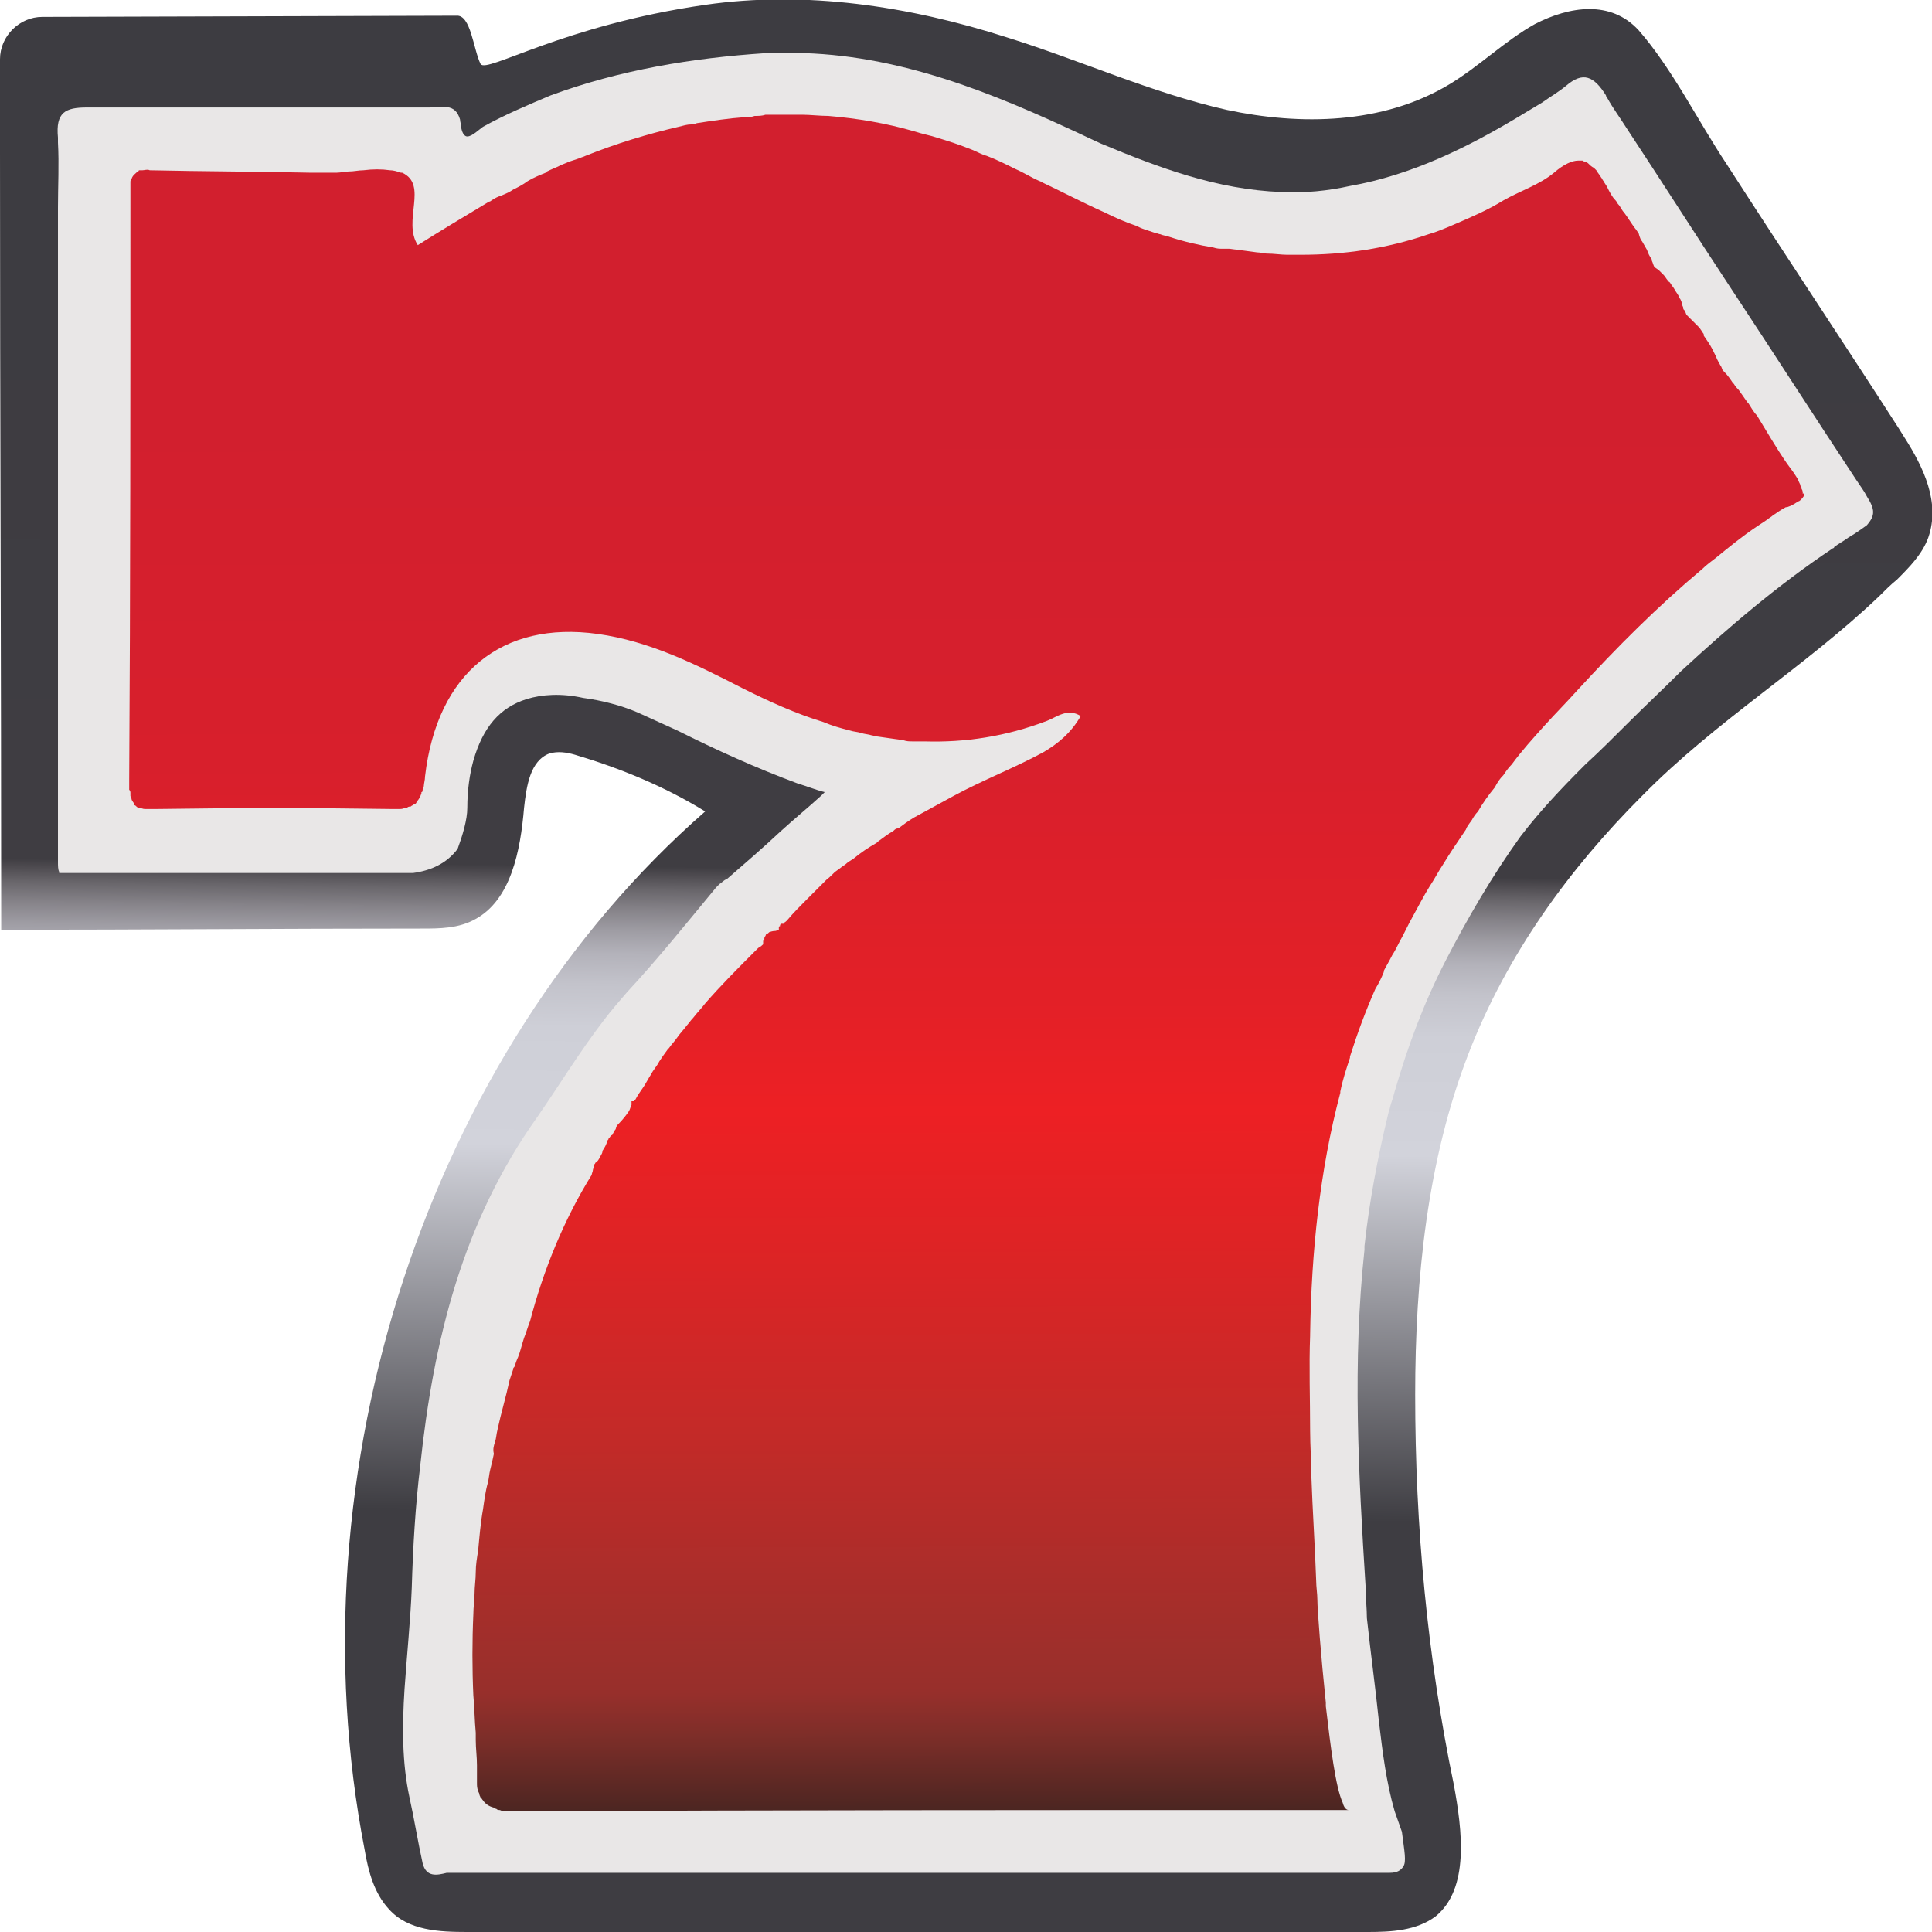 <?xml version="1.0" encoding="utf-8"?>
<!-- Generator: Adobe Illustrator 25.4.1, SVG Export Plug-In . SVG Version: 6.00 Build 0)  -->
<svg version="1.1" id="Layer_1" xmlns="http://www.w3.org/2000/svg" xmlns:xlink="http://www.w3.org/1999/xlink" x="0px" y="0px"
	 width="16px" height="16px" viewBox="0 0 16 16" style="enable-background:new 0 0 16 16;" xml:space="preserve">
<style type="text/css">
	.st0{fill:url(#SVGID_1_);}
	.st1{fill:url(#SVGID_00000181054803907269529340000004164690370679652799_);}
	.st2{fill:none;}
	.st3{fill:#E9E7E7;}
	.st4{fill:url(#SVGID_00000048465279165015610420000010775379950564458924_);}
</style>
<g>
	<linearGradient id="SVGID_1_" gradientUnits="userSpaceOnUse" x1="8.142" y1="-8.426" x2="7.783" y2="19.574">
		<stop  offset="0.12" style="stop-color:#3D3C41"/>
		<stop  offset="0.449" style="stop-color:#3F3D42"/>
		<stop  offset="0.453" style="stop-color:#4D4A4F"/>
		<stop  offset="0.461" style="stop-color:#69666B"/>
		<stop  offset="0.471" style="stop-color:#858288"/>
		<stop  offset="0.482" style="stop-color:#9E9CA3"/>
		<stop  offset="0.494" style="stop-color:#B3B2BA"/>
		<stop  offset="0.51" style="stop-color:#C3C3CB"/>
		<stop  offset="0.532" style="stop-color:#CECFD7"/>
		<stop  offset="0.593" style="stop-color:#D2D3DB"/>
		<stop  offset="0.782" style="stop-color:#3E3D42"/>
	</linearGradient>
	<path class="st0" d="M15.46,4.11c0.02,0.03,0.03,0.07,0.03,0.11c0,0.05-0.02,0.09-0.05,0.12C15.53,4.27,15.53,4.22,15.46,4.11z
		 M15.16,4.53c-0.45,0.28-0.86,0.64-1.26,1.02C14.3,5.18,14.71,4.83,15.16,4.53z M13.47,1.06c0.02,0.04,0.04,0.07,0.06,0.1
		c0.27,0.41,0.53,0.81,0.8,1.22C14.05,1.94,13.76,1.5,13.47,1.06z M12.97,0.71c0.05-0.02,0.1-0.04,0.15-0.03
		c0.07,0.01,0.14,0.06,0.2,0.13C13.31,0.81,13.3,0.8,13.3,0.79C13.19,0.63,13.11,0.58,12.97,0.71z M12.38,7.14
		c-0.38,0.55-0.66,1.2-0.84,1.89c0.11-0.38,0.24-0.73,0.42-1.08c0.18-0.35,0.39-0.71,0.62-1.03c0.16-0.21,0.34-0.4,0.52-0.58
		C12.84,6.58,12.59,6.82,12.38,7.14z M12.53,1.01c0.03-0.02,0.06-0.04,0.09-0.06c-0.46,0.28-0.93,0.51-1.44,0.6
		c0.01,0,0.02,0,0.03,0C11.68,1.47,12.12,1.26,12.53,1.01z M11.54,14.99c0.02,0.15,0.05,0.31,0.07,0.46
		c0.03-0.04,0.01-0.13-0.01-0.29C11.57,15.1,11.55,15.05,11.54,14.99z M11.32,15.5c0.08,0,0.14,0,0.18,0c-1.44,0-2.89,0-4.33,0
		H11.32z M11.21,11.25c-0.02,0.63,0.01,1.26,0.08,1.89c-0.06-0.95-0.11-1.87-0.01-2.8C11.25,10.64,11.22,10.94,11.21,11.25z
		 M9.13,1.19C9.03,1.15,8.93,1.1,8.84,1.06C8.06,0.7,7.28,0.41,6.42,0.44c0.32,0.01,0.65,0.05,0.96,0.12
		C7.97,0.7,8.55,0.97,9.13,1.19z M6.47,6.88c0.12-0.1,0.24-0.19,0.36-0.27C6.82,6.6,6.81,6.59,6.8,6.59
		C6.68,6.69,6.57,6.78,6.47,6.88z M5.61,6.06c0.32,0.16,0.65,0.31,1,0.44C6.28,6.33,5.95,6.19,5.61,6.06z M5.93,7.35
		C5.96,7.32,5.98,7.3,6.01,7.28C5.99,7.29,5.98,7.31,5.96,7.32C5.95,7.33,5.94,7.34,5.93,7.35z M3.48,12.14
		C3.72,10.8,4.24,9.52,5,8.45c-0.2,0.26-0.37,0.54-0.55,0.8C3.83,10.12,3.59,11.1,3.48,12.14z M4,1.05
		C3.97,1.07,3.91,1.13,3.87,1.13c0,0.01,0,0.02,0,0.03c0.22-0.14,0.45-0.26,0.69-0.36C4.37,0.87,4.18,0.95,4,1.05z M3.93,6.27
		C4,6.02,4.14,5.86,4.36,5.79C4.21,5.82,4.08,5.9,4,6.04C3.96,6.11,3.94,6.19,3.93,6.27z M3.55,0.88H3.5c0.11,0,0.23,0.04,0.3,0.1
		C3.76,0.85,3.65,0.88,3.55,0.88z M3.49,15.28c-0.08-0.43-0.13-0.86-0.14-1.3c-0.02,0.31-0.02,0.61,0.04,0.89
		c0.04,0.18,0.07,0.37,0.11,0.55c0.03,0.12,0.12,0.1,0.2,0.08c-0.05,0-0.1-0.02-0.14-0.05C3.52,15.41,3.5,15.34,3.49,15.28z
		 M0.5,7.21L0.5,7.21c0.34,0,0.67,0,1.01,0C1.18,7.21,0.84,7.21,0.5,7.21C0.5,7.2,0.5,7.21,0.5,7.21z M0.57,0.92
		c0.05-0.04,0.12-0.04,0.18-0.04h0.49c-0.17,0-0.34,0-0.51,0c-0.18,0-0.26,0.04-0.24,0.25c0,0.01,0,0.02,0,0.04
		C0.5,1.07,0.5,0.98,0.57,0.92z M0.49,7.07c0,0.01,0,0.03,0,0.04c0-1.27,0-2.53,0-3.8C0.49,4.57,0.49,5.82,0.49,7.07z"/>
	
		<linearGradient id="SVGID_00000176032397951919720610000008052767962932598678_" gradientUnits="userSpaceOnUse" x1="8.03" y1="7.722168e-03" x2="7.824" y2="16.051">
		<stop  offset="0.12" style="stop-color:#3D3C41"/>
		<stop  offset="0.449" style="stop-color:#3F3D42"/>
		<stop  offset="0.453" style="stop-color:#4D4A4F"/>
		<stop  offset="0.461" style="stop-color:#69666B"/>
		<stop  offset="0.471" style="stop-color:#858288"/>
		<stop  offset="0.482" style="stop-color:#9E9CA3"/>
		<stop  offset="0.494" style="stop-color:#B3B2BA"/>
		<stop  offset="0.51" style="stop-color:#C3C3CB"/>
		<stop  offset="0.532" style="stop-color:#CECFD7"/>
		<stop  offset="0.593" style="stop-color:#D2D3DB"/>
		<stop  offset="0.782" style="stop-color:#3E3D42"/>
	</linearGradient>
	<path style="fill:url(#SVGID_00000176032397951919720610000008052767962932598678_);" d="M15.77,3.62
		c-0.02-0.03-0.03-0.05-0.05-0.08c-0.47-0.73-0.95-1.45-1.42-2.18c-0.24-0.36-0.45-0.79-0.73-1.11C13.34,0,13,0.05,12.71,0.2
		C12.46,0.34,12.25,0.55,12,0.7c-0.55,0.33-1.23,0.34-1.84,0.21C9.54,0.77,8.95,0.5,8.34,0.31c-0.81-0.26-1.67-0.39-2.5-0.27
		C4.66,0.21,4.03,0.61,3.98,0.53c-0.06-0.12-0.08-0.41-0.2-0.4L0.35,0.14C0.16,0.14,0,0.3,0,0.49v0.77c0,2.15,0.01,4.3,0.01,6.44
		c1.16,0,2.32-0.01,3.48-0.01c0.15,0,0.31,0,0.45-0.08c0.29-0.16,0.37-0.56,0.4-0.92c0.02-0.18,0.05-0.39,0.21-0.45
		c0.07-0.02,0.14-0.01,0.21,0.01C5.13,6.36,5.5,6.51,5.84,6.72c-2.29,2-3.43,5.46-2.82,8.6c0.03,0.18,0.08,0.36,0.2,0.49
		C3.38,15.99,3.64,16,3.87,16c2.49,0,4.97,0,7.46,0c0.19,0,0.4-0.01,0.56-0.13c0.28-0.23,0.22-0.71,0.15-1.09
		c-0.22-1.06-0.32-2.14-0.32-3.23c0-0.96,0.1-1.94,0.44-2.82c0.32-0.83,0.84-1.54,1.44-2.14c0.61-0.62,1.34-1.06,1.96-1.65
		c0.05-0.05,0.1-0.1,0.15-0.14c0.1-0.1,0.21-0.21,0.26-0.35C16.07,4.16,15.93,3.87,15.77,3.62z"/>
	<path class="st2" d="M14.94,4.09c0,0.01,0,0.02-0.01,0.03c0,0,0,0,0,0h0c0,0.01-0.01,0.01-0.01,0.01c0,0.01-0.01,0.01-0.02,0.02
		c-0.01,0-0.01,0.01-0.02,0.01c-0.03,0.02-0.05,0.03-0.08,0.04c0,0,0,0-0.01,0c-0.04,0.02-0.08,0.05-0.11,0.07
		c-0.01,0.01-0.03,0.02-0.04,0.03c-0.03,0.02-0.06,0.04-0.09,0.06c-0.12,0.08-0.23,0.17-0.34,0.26c-0.04,0.03-0.08,0.06-0.11,0.09
		c-0.37,0.31-0.71,0.65-1.04,1.01c0,0,0,0,0,0c-0.09,0.1-0.18,0.19-0.27,0.29l0,0c-0.09,0.1-0.19,0.21-0.27,0.32c0,0,0,0,0,0h0
		c-0.03,0.03-0.05,0.06-0.07,0.09c-0.03,0.03-0.05,0.06-0.07,0.1c-0.05,0.06-0.1,0.13-0.14,0.2c-0.02,0.02-0.04,0.05-0.05,0.07
		c-0.02,0.03-0.04,0.05-0.05,0.08c-0.06,0.09-0.13,0.19-0.19,0.29c-0.04,0.06-0.07,0.12-0.11,0.18c-0.05,0.08-0.09,0.16-0.14,0.25
		c-0.04,0.07-0.07,0.14-0.11,0.21c-0.02,0.04-0.04,0.08-0.06,0.11C11.5,7.97,11.48,8,11.46,8.04c0,0,0,0.01,0,0.01
		c-0.02,0.05-0.04,0.09-0.07,0.14c-0.03,0.06-0.06,0.11-0.09,0.17l0,0c0.01,0.06-0.01,0.1-0.06,0.13c0.01,0.01,0,0.02-0.01,0.03
		c-0.01,0.04-0.02,0.08-0.03,0.12c-0.01,0.04-0.02,0.08-0.03,0.12c0,0,0,0.01,0,0.01c-0.01,0.02-0.01,0.05-0.02,0.07
		c-0.01,0.05-0.03,0.1-0.04,0.15c0,0.02-0.01,0.03-0.02,0.05c0,0,0,0.01,0,0.01c-0.02,0.08-0.05,0.16-0.07,0.25
		C11.01,9.32,11,9.35,11,9.37c-0.01,0.03-0.02,0.06-0.02,0.09c0,0.02-0.01,0.04-0.01,0.06c-0.01,0.03-0.01,0.06-0.02,0.09
		c0,0,0,0.01,0,0.01c0,0.02-0.01,0.05-0.01,0.07c0,0.03-0.01,0.05-0.01,0.08c-0.01,0.06-0.01,0.11-0.02,0.17
		c-0.01,0.05-0.01,0.1-0.01,0.15c-0.01,0.05-0.01,0.11-0.01,0.16c0,0.02,0,0.04,0,0.07c0,0.01,0,0.02,0,0.03c0,0.01,0,0.02,0,0.03
		c0,0.04,0,0.08-0.01,0.12c0,0.04,0,0.09-0.01,0.13c0,0.04,0,0.08,0,0.11c0,0.05,0,0.11,0,0.16c0,0.05,0,0.1,0,0.15v0.01
		c0,0.04,0,0.09,0,0.13v0.05c0,0.03,0,0.07,0,0.1c0,0.07,0,0.14,0,0.2c0,0.05,0,0.1,0,0.14c0,0.04,0,0.09,0,0.14
		c0,0.07,0,0.14,0.01,0.21c0,0.03,0,0.06,0,0.1c0,0.01,0,0.02,0,0.03v0c0,0.02,0,0.03,0,0.04v0c0,0,0,0,0,0.01v0c0,0,0,0.01,0,0.01
		c0,0.01,0,0.02-0.01,0.04c0,0.01,0,0.02-0.01,0.03c0,0.01,0,0.02-0.01,0.03c-0.01,0.03-0.01,0.05-0.02,0.08
		c0.03,0.23,0.06,0.45,0.09,0.68c0,0,0,0,0,0c0,0.01,0,0.02,0,0.03v0c0.01,0.07,0.02,0.14,0.03,0.21c0.01,0.07,0.01,0.13,0.02,0.2
		c0,0.04,0.01,0.09,0.01,0.13c0,0.04,0.01,0.08,0.01,0.12c0,0.03,0,0.06,0,0.08c0,0.01,0,0.03,0,0.04c0,0,0,0,0,0v0c0,0,0,0,0,0
		c0,0,0,0,0,0c0,0.05,0,0.11,0,0.16c0,0.01,0,0.02,0,0.03v0.02c0,0,0,0,0,0.01v0c0,0.01,0.01,0.01,0.01,0.02
		c0.01,0.02,0.01,0.03,0.02,0.05v0c0,0,0,0,0,0c0,0.01,0.01,0.02,0.01,0.03c0.01,0.02,0.01,0.03,0.02,0.05
		c0.01,0.02,0.01,0.04,0.02,0.06c0.01,0.03,0.01,0.06,0.02,0.1c0.03,0.18,0.05,0.36,0.1,0.55h-0.53c-2.1,0-4.21,0-6.31,0.01
		c-0.03,0-0.06,0-0.09,0c0,0,0,0,0,0c-0.02,0-0.03,0-0.05,0c-0.02,0-0.03,0-0.05-0.01c-0.01,0-0.02,0-0.03-0.01
		c-0.01,0-0.02-0.01-0.02-0.01C4.05,14.96,4.02,14.94,4,14.91c-0.01-0.01-0.01-0.02-0.02-0.02c0-0.01-0.01-0.02-0.01-0.03
		c0-0.01-0.01-0.02-0.01-0.03c-0.01-0.02-0.01-0.04-0.01-0.07c0-0.02,0-0.03,0-0.05c0-0.02,0-0.04,0-0.07c0,0,0-0.01,0-0.01v-0.01
		c0-0.07-0.01-0.14-0.01-0.21c0,0,0-0.01,0-0.01c0-0.02,0-0.03,0-0.05c-0.01-0.1-0.01-0.21-0.02-0.31c-0.01-0.22-0.01-0.45,0-0.67
		c0,0,0,0,0,0c0-0.06,0.01-0.12,0.01-0.17c0-0.06,0.01-0.12,0.01-0.18c0-0.06,0.01-0.12,0.02-0.18C3.97,12.73,3.98,12.61,4,12.5
		c0.01-0.07,0.02-0.15,0.04-0.22c0.01-0.04,0.01-0.07,0.02-0.11c0.01-0.04,0.02-0.08,0.03-0.13C4.08,12,4.09,11.97,4.1,11.94
		c0.01-0.03,0.01-0.06,0.02-0.1c0,0,0,0,0,0c0.03-0.14,0.07-0.27,0.1-0.41c0.01-0.03,0.02-0.06,0.03-0.09c0-0.01,0-0.01,0.01-0.02
		c0.01-0.03,0.02-0.06,0.03-0.08c0.02-0.05,0.03-0.1,0.05-0.16c0.02-0.05,0.03-0.09,0.05-0.14C4.5,10.52,4.67,10.1,4.9,9.73l0,0
		c0-0.01,0.01-0.02,0.01-0.04c0-0.01,0-0.01,0.01-0.02c0-0.01,0-0.01,0.01-0.02c0-0.01,0.01-0.01,0.01-0.02
		C4.95,9.62,4.96,9.6,4.97,9.58c0.01-0.02,0.02-0.03,0.02-0.05C5.01,9.5,5.02,9.48,5.03,9.45c0-0.01,0.01-0.01,0.01-0.02
		c0,0,0-0.01,0.01-0.01c0,0,0.01-0.01,0.01-0.01c0,0,0-0.01,0.01-0.01C5.08,9.38,5.09,9.36,5.1,9.35c0,0,0,0,0-0.01
		c0-0.01,0.01-0.01,0.01-0.02c0,0,0,0,0,0c0,0,0.01-0.01,0.01-0.01C5.16,9.27,5.19,9.23,5.21,9.2c0.01-0.02,0.01-0.03,0.02-0.05l0,0
		c0,0,0-0.01,0-0.01l0-0.02l0.02,0h0c0,0,0-0.01,0.01-0.01C5.28,9.07,5.31,9.03,5.33,9c0.02-0.03,0.04-0.07,0.06-0.1
		c0.02-0.04,0.05-0.07,0.07-0.11c0.02-0.03,0.04-0.06,0.07-0.1c0,0,0.01-0.01,0.01-0.01c0.02-0.03,0.05-0.06,0.07-0.09
		c0.02-0.03,0.05-0.06,0.08-0.1C5.7,8.48,5.72,8.45,5.74,8.43c0.03-0.04,0.07-0.08,0.1-0.12c0.13-0.15,0.27-0.29,0.41-0.43
		c0.01-0.01,0.02-0.02,0.03-0.03c0,0,0,0,0,0C6.3,7.84,6.31,7.83,6.32,7.82l0-0.02l0-0.01l0,0l0.01,0c0-0.01,0-0.01,0-0.02
		c0-0.01,0.01-0.02,0.01-0.02c0-0.01,0.01-0.02,0.02-0.02c0,0,0.01-0.01,0.01-0.01C6.4,7.71,6.41,7.71,6.42,7.71c0,0,0,0,0,0
		c0.01,0,0.02-0.01,0.03-0.01c0-0.01,0-0.01,0-0.02l0,0c0,0,0,0,0,0c0,0,0-0.01,0.01-0.01l0,0c0,0,0,0,0-0.01
		c0,0,0.01-0.01,0.01-0.01c0,0,0.01,0,0.01,0c0,0,0.01,0,0.01,0v0c0-0.01,0.01-0.01,0.02-0.02c0,0,0,0,0.01-0.01
		c0.05-0.06,0.11-0.12,0.17-0.18c0.03-0.03,0.06-0.06,0.09-0.09C6.8,7.33,6.82,7.31,6.85,7.28c0,0,0,0,0,0
		c0.03-0.02,0.05-0.05,0.08-0.07C6.96,7.19,6.98,7.17,7,7.16c0.02-0.02,0.04-0.03,0.07-0.05c0.06-0.05,0.12-0.09,0.19-0.13l0,0
		c0,0,0.01-0.01,0.01-0.01C7.31,6.94,7.35,6.91,7.4,6.88c0.01-0.01,0.02-0.02,0.04-0.02C7.48,6.83,7.52,6.8,7.57,6.77
		C7.68,6.71,7.79,6.65,7.9,6.59c0.24-0.13,0.5-0.23,0.74-0.36c0.12-0.07,0.23-0.16,0.31-0.3c-0.11-0.07-0.2,0.01-0.28,0.04
		C8.33,6.1,7.99,6.15,7.66,6.14c-0.02,0-0.05,0-0.07,0c-0.01,0-0.02,0-0.03,0c-0.03,0-0.05,0-0.08-0.01
		C7.41,6.12,7.34,6.11,7.27,6.1c-0.02,0-0.04-0.01-0.05-0.01C7.19,6.08,7.16,6.08,7.13,6.07C7.1,6.06,7.07,6.06,7.04,6.05
		c0,0,0,0,0,0C6.96,6.03,6.89,6.01,6.82,5.98C6.59,5.91,6.37,5.81,6.15,5.7c-0.39-0.2-0.77-0.39-1.2-0.45
		C4.16,5.14,3.62,5.57,3.52,6.43c0,0.03-0.01,0.06-0.01,0.08c0,0.01-0.01,0.02-0.01,0.03c0,0.01,0,0.02-0.01,0.02c0,0,0,0,0,0.01
		c0,0,0,0,0,0c0,0,0,0,0,0C3.48,6.6,3.47,6.62,3.45,6.64C3.45,6.65,3.44,6.66,3.43,6.66C3.42,6.67,3.41,6.67,3.4,6.68
		c0,0,0,0-0.01,0c0,0-0.01,0-0.02,0.01c0,0-0.01,0-0.01,0c0,0-0.01,0-0.01,0C3.34,6.7,3.32,6.7,3.3,6.7c-0.01,0-0.02,0-0.04,0H3.25
		c-0.65-0.01-1.31-0.01-1.96,0c-0.03,0-0.05,0-0.07,0c-0.01,0-0.01,0-0.02,0c-0.02,0-0.03-0.01-0.05-0.01c0,0,0,0,0,0
		c-0.01,0-0.02-0.01-0.03-0.02c-0.01,0-0.01-0.01-0.01-0.01C1.11,6.65,1.1,6.64,1.1,6.64c0-0.01-0.01-0.01-0.01-0.02
		c0-0.01-0.01-0.02-0.01-0.03c0,0,0-0.01,0-0.01c0,0,0-0.01,0-0.01c0-0.01,0-0.02-0.01-0.03c0-0.01,0-0.02,0-0.03
		c0-0.02,0-0.03,0-0.05c0.01-1.6,0.01-3.2,0.01-4.8c0-0.03,0-0.05,0-0.08c0-0.01,0-0.02,0-0.03c0-0.01,0-0.02,0-0.03c0,0,0,0,0-0.01
		c0-0.01,0-0.02,0.01-0.03c0,0,0,0,0,0C1.1,1.45,1.12,1.44,1.14,1.42c0,0,0,0,0,0c0,0,0.01,0,0.01-0.01c0,0,0,0,0.01,0
		c0.01,0,0.01,0,0.02,0c0.02,0,0.04-0.01,0.06,0c0.44,0.01,0.88,0.01,1.32,0.02h0c0.06,0,0.12,0,0.18,0c0.02,0,0.03,0,0.05,0
		c0.03,0,0.07-0.01,0.1-0.01c0.04,0,0.08-0.01,0.12-0.01c0.08-0.01,0.15-0.01,0.22,0c0.03,0,0.06,0.01,0.09,0.02c0,0,0.01,0,0.01,0
		c0.22,0.1,0,0.4,0.13,0.6c0.19-0.12,0.39-0.24,0.59-0.36c0.01,0,0.02-0.01,0.02-0.01h0c0.03-0.02,0.05-0.03,0.08-0.04
		C4.2,1.6,4.22,1.59,4.25,1.57C4.29,1.55,4.33,1.53,4.37,1.5c0.05-0.03,0.1-0.05,0.15-0.07c0,0,0.01,0,0.01-0.01
		c0.04-0.02,0.07-0.03,0.11-0.05c0.02-0.01,0.05-0.02,0.07-0.03C4.74,1.33,4.77,1.32,4.8,1.31C4.82,1.3,4.83,1.3,4.85,1.29
		c0.25-0.1,0.51-0.18,0.77-0.24c0.04-0.01,0.07-0.02,0.11-0.02c0.01,0,0.02,0,0.04-0.01C5.9,1,6.03,0.98,6.17,0.97
		c0.03,0,0.05,0,0.08-0.01c0.03,0,0.06,0,0.09-0.01c0.02,0,0.04,0,0.06,0c0.04,0,0.08,0,0.12,0s0.08,0,0.12,0
		c0.07,0,0.15,0.01,0.22,0.01c0.24,0.02,0.48,0.06,0.72,0.13c0.06,0.02,0.12,0.03,0.18,0.05c0,0,0,0,0,0
		c0.1,0.03,0.19,0.06,0.29,0.1C8.1,1.26,8.13,1.28,8.17,1.29C8.25,1.32,8.33,1.36,8.41,1.4c0.07,0.03,0.13,0.07,0.2,0.1
		c0.01,0,0.01,0.01,0.02,0.01C8.8,1.59,8.97,1.68,9.15,1.76C9.23,1.8,9.32,1.84,9.41,1.87c0.02,0.01,0.04,0.02,0.07,0.03
		c0.03,0.01,0.06,0.02,0.09,0.03C9.58,1.93,9.6,1.94,9.61,1.94c0.02,0.01,0.04,0.01,0.07,0.02C9.8,2,9.93,2.03,10.05,2.05
		c0.03,0.01,0.05,0.01,0.08,0.01c0.01,0,0.02,0,0.02,0c0,0,0.01,0,0.02,0c0,0,0,0,0.01,0c0.08,0.01,0.16,0.02,0.23,0.03
		c0.03,0,0.05,0.01,0.08,0.01c0.06,0,0.12,0.01,0.17,0.01c0.04,0,0.07,0,0.11,0c0.36,0,0.71-0.05,1.06-0.17
		c0.07-0.02,0.14-0.05,0.21-0.08c0.14-0.06,0.28-0.12,0.41-0.2c0.14-0.08,0.3-0.13,0.42-0.23c0.08-0.07,0.15-0.1,0.2-0.1h0
		c0.01,0,0.02,0,0.03,0c0.01,0,0.01,0,0.02,0.01c0.02,0,0.03,0.01,0.04,0.02v0c0,0,0,0,0,0c0.01,0.01,0.02,0.02,0.04,0.03
		c0.01,0.01,0.01,0.01,0.02,0.02c0.01,0.02,0.03,0.04,0.04,0.06c0.01,0.01,0.01,0.02,0.02,0.03c0.01,0.02,0.02,0.03,0.03,0.05
		c0.02,0.04,0.04,0.08,0.07,0.11c0.01,0.01,0.01,0.02,0.02,0.03c0.02,0.02,0.03,0.05,0.05,0.07c0.03,0.04,0.06,0.09,0.09,0.13
		c0.01,0.01,0.02,0.03,0.03,0.04C13.58,1.97,13.59,1.99,13.6,2c0.01,0.02,0.03,0.05,0.04,0.07c0.01,0.03,0.02,0.05,0.04,0.08
		c0,0,0,0,0,0.01c0.01,0.02,0.01,0.03,0.02,0.05c0.01,0.01,0.03,0.02,0.04,0.03c0,0,0,0,0,0v0c0,0,0,0,0,0c0,0,0,0,0,0
		c0.01,0.01,0.03,0.03,0.04,0.04c0.01,0.01,0.02,0.03,0.03,0.04c0,0.01,0.01,0.01,0.02,0.02c0.01,0.02,0.03,0.04,0.04,0.06
		c0.01,0.02,0.03,0.04,0.04,0.07c0.01,0.01,0.01,0.02,0.02,0.04c0,0,0,0.01,0,0.01c0,0.01,0.01,0.02,0.01,0.03
		c0,0.01,0,0.01,0.01,0.02c0.01,0.01,0.01,0.03,0.02,0.04l0,0c0.01,0.01,0.02,0.02,0.03,0.03c0.01,0.01,0.01,0.01,0.02,0.02
		c0.01,0.01,0.01,0.01,0.02,0.02c0.01,0.01,0.02,0.02,0.03,0.03c0.01,0.01,0.02,0.03,0.03,0.04c0,0.01,0.01,0.01,0.01,0.02
		c0,0,0,0,0,0.01c0.02,0.03,0.05,0.07,0.07,0.11c0.01,0.02,0.02,0.04,0.03,0.06c0.01,0.03,0.03,0.06,0.04,0.08c0,0,0,0,0,0
		c0,0,0,0,0,0c0.01,0.01,0.01,0.03,0.02,0.04l0,0c0,0,0.01,0.01,0.01,0.01c0,0,0,0,0,0c0.03,0.03,0.05,0.06,0.07,0.09
		c0,0,0.01,0.01,0.01,0.01c0.01,0.02,0.03,0.04,0.04,0.05c0.02,0.03,0.05,0.07,0.07,0.1c0,0,0.01,0.01,0.01,0.01
		c0.02,0.03,0.04,0.07,0.07,0.1c0.08,0.13,0.16,0.27,0.25,0.4c0.03,0.04,0.06,0.08,0.09,0.13C14.9,4,14.91,4.01,14.91,4.02
		c0,0.01,0.01,0.01,0.01,0.02c0,0,0,0,0,0.01c0.01,0.01,0.01,0.03,0.01,0.04l0,0C14.94,4.08,14.94,4.09,14.94,4.09z"/>
	<path class="st3" d="M15.46,4.11c-0.02-0.04-0.05-0.08-0.09-0.14c-0.35-0.53-0.69-1.06-1.04-1.59c-0.29-0.44-0.57-0.88-0.86-1.32
		c0,0,0,0,0,0c-0.05-0.08-0.11-0.16-0.16-0.25C13.31,0.81,13.3,0.8,13.3,0.79c-0.1-0.16-0.19-0.2-0.33-0.08
		c-0.06,0.05-0.13,0.09-0.2,0.14c-0.05,0.03-0.1,0.06-0.15,0.09c0,0,0,0,0,0c-0.46,0.28-0.93,0.51-1.44,0.6
		C11,1.58,10.81,1.6,10.61,1.59c-0.53-0.02-1.01-0.2-1.49-0.4C9.03,1.15,8.93,1.1,8.84,1.06C8.06,0.7,7.28,0.41,6.42,0.44
		c-0.03,0-0.05,0-0.08,0C5.73,0.48,5.13,0.58,4.56,0.79c0,0,0,0,0,0C4.37,0.87,4.18,0.95,4,1.05C3.97,1.07,3.91,1.13,3.87,1.13
		c-0.02,0-0.04-0.02-0.05-0.07c0-0.03-0.01-0.05-0.01-0.07c-0.04-0.14-0.15-0.1-0.25-0.1H3.5c-0.21,0-0.42,0-0.63,0
		c-0.54,0-1.09,0-1.64,0c-0.17,0-0.34,0-0.51,0c-0.18,0-0.26,0.04-0.24,0.25c0,0.01,0,0.02,0,0.04c0.01,0.18,0,0.36,0,0.54
		c0,0.02,0,0.05,0,0.07c0,0.52,0,1.03,0,1.55c0,1.25,0,2.5,0,3.76c0,0.01,0,0.03,0,0.04c0,0.03,0,0.06,0.01,0.08c0,0,0,0,0,0.01l0,0
		c0.34,0,0.67,0,1.01,0c0.64,0,1.28,0,1.92,0c0.15-0.02,0.28-0.08,0.37-0.2c0.04-0.11,0.08-0.24,0.08-0.34
		c0-0.15,0.02-0.28,0.05-0.39c0,0,0,0,0,0C4,6.02,4.14,5.86,4.36,5.79c0.13-0.04,0.29-0.05,0.47-0.01C4.98,5.8,5.14,5.84,5.28,5.9
		c0.11,0.05,0.22,0.1,0.33,0.15c0.32,0.16,0.65,0.31,1,0.44c0.07,0.02,0.14,0.05,0.22,0.07C6.82,6.57,6.81,6.58,6.8,6.59
		c-0.11,0.1-0.22,0.19-0.33,0.29c-0.15,0.14-0.3,0.27-0.45,0.4C5.99,7.29,5.98,7.31,5.96,7.32C5.95,7.33,5.94,7.34,5.93,7.35
		C5.69,7.64,5.45,7.94,5.19,8.22C5.13,8.29,5.06,8.37,5,8.45c-0.2,0.26-0.37,0.54-0.55,0.8c-0.62,0.87-0.86,1.85-0.97,2.89
		c-0.04,0.33-0.06,0.67-0.07,1.01c-0.01,0.26-0.04,0.55-0.06,0.84c-0.02,0.31-0.02,0.61,0.04,0.89c0.04,0.18,0.07,0.37,0.11,0.55
		c0.03,0.12,0.12,0.1,0.2,0.08c0.02,0,0.03,0,0.05,0c0.99,0,1.97,0,2.96,0h4.62c0.08,0,0.14,0,0.18,0c0.06,0,0.09-0.02,0.11-0.05
		c0.03-0.04,0.01-0.13-0.01-0.29c-0.02-0.06-0.04-0.11-0.06-0.17c-0.07-0.24-0.1-0.49-0.13-0.74c-0.03-0.29-0.07-0.58-0.1-0.86
		c0-0.08-0.01-0.16-0.01-0.24v-0.01c-0.06-0.95-0.11-1.87-0.01-2.8c0-0.01,0-0.02,0-0.03c0.04-0.37,0.11-0.74,0.2-1.11
		c0.01-0.02,0.01-0.04,0.02-0.07c0.01-0.03,0.02-0.06,0.03-0.1c0.11-0.38,0.24-0.73,0.42-1.08c0.18-0.35,0.39-0.71,0.62-1.03
		c0.16-0.21,0.34-0.4,0.52-0.58c0.01-0.01,0.01-0.01,0.02-0.02c0.12-0.11,0.23-0.22,0.35-0.34c0.14-0.14,0.29-0.28,0.43-0.42
		c0,0,0,0,0.01-0.01c0.4-0.37,0.81-0.72,1.26-1.02c0,0,0.01,0,0.01-0.01c0.04-0.03,0.08-0.05,0.12-0.08
		c0.07-0.04,0.12-0.08,0.15-0.1c0,0,0,0,0,0C15.53,4.27,15.53,4.22,15.46,4.11z"/>
	
		<linearGradient id="SVGID_00000024001247728496259920000009357861639972137648_" gradientUnits="userSpaceOnUse" x1="8.082" y1="29.485" x2="7.967" y2="-4.317">
		<stop  offset="0.404" style="stop-color:#000000"/>
		<stop  offset="0.428" style="stop-color:#492521"/>
		<stop  offset="0.448" style="stop-color:#7F2E29"/>
		<stop  offset="0.458" style="stop-color:#972F2B"/>
		<stop  offset="0.465" style="stop-color:#9C2F2B"/>
		<stop  offset="0.522" style="stop-color:#C42A28"/>
		<stop  offset="0.569" style="stop-color:#DF2325"/>
		<stop  offset="0.6" style="stop-color:#ED2024"/>
		<stop  offset="0.627" style="stop-color:#E32027"/>
		<stop  offset="0.686" style="stop-color:#D81F2C"/>
		<stop  offset="0.769" style="stop-color:#D21F2E"/>
		<stop  offset="1" style="stop-color:#D1202F"/>
	</linearGradient>
	<path style="fill:url(#SVGID_00000024001247728496259920000009357861639972137648_);" d="M14.94,4.09c0,0.01,0,0.02-0.01,0.03
		c0,0,0,0,0,0h0c0,0.01-0.01,0.01-0.01,0.01c0,0.01-0.01,0.01-0.02,0.02c-0.01,0-0.01,0.01-0.02,0.01
		c-0.03,0.02-0.05,0.03-0.08,0.04c0,0,0,0-0.01,0c-0.04,0.02-0.08,0.05-0.11,0.07c-0.01,0.01-0.03,0.02-0.04,0.03
		c-0.03,0.02-0.06,0.04-0.09,0.06c-0.12,0.08-0.23,0.17-0.34,0.26c-0.04,0.03-0.08,0.06-0.11,0.09c-0.37,0.31-0.71,0.65-1.04,1.01
		c0,0,0,0,0,0c-0.09,0.1-0.18,0.19-0.27,0.29l0,0c-0.09,0.1-0.19,0.21-0.27,0.32c0,0,0,0,0,0h0c-0.03,0.03-0.05,0.06-0.07,0.09
		c-0.03,0.03-0.05,0.06-0.07,0.1c-0.05,0.06-0.1,0.13-0.14,0.2c-0.02,0.02-0.04,0.05-0.05,0.07c-0.02,0.03-0.04,0.05-0.05,0.08
		c-0.06,0.09-0.13,0.19-0.19,0.29c-0.04,0.06-0.07,0.12-0.11,0.18c-0.05,0.08-0.09,0.16-0.14,0.25c-0.04,0.07-0.07,0.14-0.11,0.21
		c-0.02,0.04-0.04,0.08-0.06,0.11C11.5,7.97,11.48,8,11.46,8.04c0,0,0,0.01,0,0.01c-0.02,0.05-0.04,0.09-0.07,0.14
		c-0.08,0.18-0.15,0.37-0.21,0.56c0,0,0,0.01,0,0.01c-0.03,0.09-0.06,0.18-0.08,0.28c0,0,0,0.01,0,0.01c-0.17,0.64-0.24,1.32-0.25,2
		v0.01c-0.01,0.26,0,0.53,0,0.79c0,0.12,0.01,0.25,0.01,0.37v0c0.01,0.29,0.03,0.58,0.04,0.87c0,0,0,0,0,0
		c0,0.05,0.01,0.11,0.01,0.16c0,0.08,0.03,0.47,0.07,0.85v0c0,0.01,0,0.02,0,0.03v0c0,0,0,0,0,0c0.04,0.34,0.08,0.67,0.14,0.8
		c0.01,0.04,0.03,0.06,0.05,0.06h-0.53c-2.1,0-4.21,0-6.31,0.01c-0.03,0-0.06,0-0.09,0c0,0,0,0,0,0c-0.02,0-0.03,0-0.05,0
		c-0.02,0-0.03,0-0.05-0.01c-0.01,0-0.02,0-0.03-0.01c-0.01,0-0.02-0.01-0.02-0.01C4.05,14.96,4.02,14.94,4,14.91
		c-0.01-0.01-0.01-0.02-0.02-0.02c0-0.01-0.01-0.02-0.01-0.03c0-0.01-0.01-0.02-0.01-0.03c-0.01-0.02-0.01-0.04-0.01-0.07
		c0-0.02,0-0.03,0-0.05c0-0.02,0-0.04,0-0.07c0,0,0-0.01,0-0.01v-0.01c0-0.07-0.01-0.14-0.01-0.21c0,0,0-0.01,0-0.01
		c0-0.02,0-0.03,0-0.05c-0.01-0.1-0.01-0.21-0.02-0.31c-0.01-0.22-0.01-0.45,0-0.67c0,0,0,0,0,0c0-0.06,0.01-0.12,0.01-0.17
		c0-0.06,0.01-0.12,0.01-0.18c0-0.06,0.01-0.12,0.02-0.18C3.97,12.73,3.98,12.61,4,12.5c0.01-0.07,0.02-0.15,0.04-0.22
		c0.01-0.04,0.01-0.07,0.02-0.11c0.01-0.04,0.02-0.08,0.03-0.13C4.08,12,4.09,11.97,4.1,11.94c0.01-0.03,0.01-0.06,0.02-0.1
		c0,0,0,0,0,0c0.03-0.14,0.07-0.27,0.1-0.41c0.01-0.03,0.02-0.06,0.03-0.09c0-0.01,0-0.01,0.01-0.02c0.01-0.03,0.02-0.06,0.03-0.08
		c0.02-0.05,0.03-0.1,0.05-0.16c0.02-0.05,0.03-0.09,0.05-0.14C4.5,10.52,4.67,10.1,4.9,9.73c0-0.01,0.01-0.03,0.01-0.04
		c0-0.01,0.01-0.02,0.01-0.04c0-0.01,0.01-0.01,0.01-0.02C4.95,9.62,4.96,9.6,4.97,9.58c0.01-0.02,0.02-0.03,0.02-0.05
		C5.01,9.5,5.02,9.48,5.03,9.45c0-0.01,0.01-0.01,0.01-0.02c0,0,0-0.01,0.01-0.01c0,0,0-0.01,0.01-0.01c0,0,0,0,0,0
		c0,0,0-0.01,0.01-0.01C5.08,9.38,5.09,9.36,5.1,9.35c0,0,0,0,0-0.01c0-0.01,0.01-0.01,0.01-0.02c0,0,0,0,0,0c0,0,0,0,0,0
		c0,0,0.01-0.01,0.01-0.01C5.16,9.27,5.19,9.23,5.21,9.2c0.01-0.02,0.01-0.03,0.02-0.05l0,0c0,0,0-0.01,0-0.01l0-0.02l0.02,0h0
		c0,0,0-0.01,0.01-0.01C5.28,9.07,5.31,9.03,5.33,9c0.02-0.03,0.04-0.07,0.06-0.1c0.02-0.04,0.05-0.07,0.07-0.11
		c0.02-0.03,0.04-0.06,0.07-0.1c0,0,0.01-0.01,0.01-0.01c0.02-0.03,0.05-0.06,0.07-0.09c0.02-0.03,0.05-0.06,0.08-0.1
		C5.7,8.48,5.72,8.45,5.74,8.43c0.03-0.04,0.07-0.08,0.1-0.12c0.13-0.15,0.27-0.29,0.41-0.43c0.01-0.01,0.02-0.02,0.03-0.03
		c0,0,0,0,0,0C6.3,7.84,6.31,7.83,6.32,7.82l0-0.02l0-0.01l0,0l0.01,0c0-0.01,0-0.01,0-0.02c0-0.01,0.01-0.02,0.01-0.02
		c0-0.01,0.01-0.02,0.02-0.02c0,0,0.01-0.01,0.01-0.01C6.4,7.71,6.41,7.71,6.42,7.71c0,0,0,0,0,0c0.01,0,0.02-0.01,0.03-0.01
		c0-0.01,0-0.01,0-0.02l0,0c0,0,0,0,0,0c0,0,0-0.01,0.01-0.01l0,0c0,0,0,0,0-0.01c0,0,0.01-0.01,0.01-0.01c0,0,0.01,0,0.01,0
		c0,0,0.01,0,0.01,0v0c0-0.01,0.01-0.01,0.02-0.02c0,0,0,0,0.01-0.01c0.05-0.06,0.11-0.12,0.17-0.18c0.03-0.03,0.06-0.06,0.09-0.09
		C6.8,7.33,6.82,7.31,6.85,7.28c0,0,0,0,0,0c0.03-0.02,0.05-0.05,0.08-0.07C6.96,7.19,6.98,7.17,7,7.16
		c0.02-0.02,0.04-0.03,0.07-0.05c0.06-0.05,0.12-0.09,0.19-0.13l0,0c0,0,0.01-0.01,0.01-0.01C7.31,6.94,7.35,6.91,7.4,6.88
		c0.01-0.01,0.02-0.02,0.04-0.02C7.48,6.83,7.52,6.8,7.57,6.77C7.68,6.71,7.79,6.65,7.9,6.59c0.24-0.13,0.5-0.23,0.74-0.36
		c0.12-0.07,0.23-0.16,0.31-0.3c-0.11-0.07-0.2,0.01-0.28,0.04C8.33,6.1,7.99,6.15,7.66,6.14c-0.02,0-0.05,0-0.07,0
		c-0.01,0-0.02,0-0.03,0c-0.03,0-0.05,0-0.08-0.01C7.41,6.12,7.34,6.11,7.27,6.1c-0.02,0-0.04-0.01-0.05-0.01
		C7.19,6.08,7.16,6.08,7.13,6.07C7.1,6.06,7.07,6.06,7.04,6.05c0,0,0,0,0,0C6.96,6.03,6.89,6.01,6.82,5.98
		C6.59,5.91,6.37,5.81,6.15,5.7c-0.39-0.2-0.77-0.39-1.2-0.45C4.16,5.14,3.62,5.57,3.52,6.43c0,0.03-0.01,0.06-0.01,0.08
		c0,0.01-0.01,0.02-0.01,0.03c0,0.01,0,0.02-0.01,0.02c0,0,0,0,0,0.01c0,0,0,0,0,0c0,0,0,0,0,0C3.48,6.6,3.47,6.62,3.45,6.64
		C3.45,6.65,3.44,6.66,3.43,6.66C3.42,6.67,3.41,6.67,3.4,6.68c0,0,0,0-0.01,0c0,0-0.01,0-0.02,0.01c0,0-0.01,0-0.01,0
		c0,0-0.01,0-0.01,0C3.34,6.7,3.32,6.7,3.3,6.7c-0.01,0-0.02,0-0.04,0H3.25c-0.65-0.01-1.31-0.01-1.96,0c-0.03,0-0.05,0-0.07,0
		c-0.01,0-0.01,0-0.02,0c-0.02,0-0.03-0.01-0.05-0.01c0,0,0,0,0,0c-0.01,0-0.02-0.01-0.03-0.02c-0.01,0-0.01-0.01-0.01-0.01
		C1.11,6.65,1.1,6.64,1.1,6.64c0-0.01-0.01-0.01-0.01-0.02c0-0.01-0.01-0.02-0.01-0.03c0,0,0-0.01,0-0.01c0,0,0-0.01,0-0.01
		c0-0.01,0-0.02-0.01-0.03c0-0.01,0-0.02,0-0.03c0-0.02,0-0.03,0-0.05c0.01-1.6,0.01-3.2,0.01-4.8c0-0.03,0-0.05,0-0.08
		c0-0.01,0-0.02,0-0.03c0-0.01,0-0.02,0-0.03c0,0,0,0,0-0.01c0-0.01,0-0.02,0.01-0.03c0,0,0,0,0,0C1.1,1.45,1.12,1.44,1.14,1.42
		c0,0,0,0,0,0c0,0,0.01,0,0.01-0.01c0,0,0,0,0.01,0c0.01,0,0.01,0,0.02,0c0.02,0,0.04-0.01,0.06,0c0.44,0.01,0.88,0.01,1.32,0.02h0
		c0.06,0,0.12,0,0.18,0c0.02,0,0.03,0,0.05,0c0.03,0,0.07-0.01,0.1-0.01c0.04,0,0.08-0.01,0.12-0.01c0.08-0.01,0.15-0.01,0.22,0
		c0.03,0,0.06,0.01,0.09,0.02c0,0,0.01,0,0.01,0c0.22,0.1,0,0.4,0.13,0.6c0.19-0.12,0.39-0.24,0.59-0.36c0.01,0,0.02-0.01,0.02-0.01
		h0c0.03-0.02,0.05-0.03,0.08-0.04C4.2,1.6,4.22,1.59,4.25,1.57C4.29,1.55,4.33,1.53,4.37,1.5c0.05-0.03,0.1-0.05,0.15-0.07
		c0,0,0.01,0,0.01-0.01c0.04-0.02,0.07-0.03,0.11-0.05c0.02-0.01,0.05-0.02,0.07-0.03C4.74,1.33,4.77,1.32,4.8,1.31
		C4.82,1.3,4.83,1.3,4.85,1.29c0.25-0.1,0.51-0.18,0.77-0.24c0.04-0.01,0.07-0.02,0.11-0.02c0.01,0,0.02,0,0.04-0.01
		C5.9,1,6.03,0.98,6.17,0.97c0.03,0,0.05,0,0.08-0.01c0.03,0,0.06,0,0.09-0.01c0.02,0,0.04,0,0.06,0c0.04,0,0.08,0,0.12,0
		s0.08,0,0.12,0c0.07,0,0.15,0.01,0.22,0.01c0.24,0.02,0.48,0.06,0.72,0.13c0.06,0.02,0.12,0.03,0.18,0.05c0,0,0,0,0,0
		c0.1,0.03,0.19,0.06,0.29,0.1C8.1,1.26,8.13,1.28,8.17,1.29C8.25,1.32,8.33,1.36,8.41,1.4c0.07,0.03,0.13,0.07,0.2,0.1
		c0.01,0,0.01,0.01,0.02,0.01C8.8,1.59,8.97,1.68,9.15,1.76C9.23,1.8,9.32,1.84,9.41,1.87c0.02,0.01,0.04,0.02,0.07,0.03
		c0.03,0.01,0.06,0.02,0.09,0.03C9.58,1.93,9.6,1.94,9.61,1.94c0.02,0.01,0.04,0.01,0.07,0.02C9.8,2,9.93,2.03,10.05,2.05
		c0.03,0.01,0.05,0.01,0.08,0.01c0.01,0,0.02,0,0.02,0c0,0,0.01,0,0.02,0c0,0,0,0,0.01,0c0.08,0.01,0.16,0.02,0.23,0.03
		c0.03,0,0.05,0.01,0.08,0.01c0.06,0,0.12,0.01,0.17,0.01c0.04,0,0.07,0,0.11,0c0.36,0,0.71-0.05,1.06-0.17
		c0.07-0.02,0.14-0.05,0.21-0.08c0.14-0.06,0.28-0.12,0.41-0.2c0.14-0.08,0.3-0.13,0.42-0.23c0.08-0.07,0.15-0.1,0.2-0.1h0
		c0.01,0,0.02,0,0.03,0c0.01,0,0.01,0,0.02,0.01c0.02,0,0.03,0.01,0.04,0.02v0c0,0,0,0,0,0c0.01,0.01,0.02,0.02,0.04,0.03
		c0.01,0.01,0.01,0.01,0.02,0.02c0.01,0.02,0.03,0.04,0.04,0.06c0.01,0.01,0.01,0.02,0.02,0.03c0.01,0.02,0.02,0.03,0.03,0.05
		c0.02,0.04,0.04,0.08,0.07,0.11c0.01,0.01,0.01,0.02,0.02,0.03c0.02,0.02,0.03,0.05,0.05,0.07c0.03,0.04,0.06,0.09,0.09,0.13
		c0.01,0.01,0.02,0.03,0.03,0.04C13.58,1.97,13.59,1.99,13.6,2c0.01,0.02,0.03,0.05,0.04,0.07c0.01,0.03,0.02,0.05,0.04,0.08
		c0,0,0,0,0,0.01c0.01,0.02,0.01,0.03,0.02,0.05c0.01,0.01,0.03,0.02,0.04,0.03c0,0,0,0,0,0v0c0,0,0,0,0,0c0,0,0,0,0,0
		c0.01,0.01,0.03,0.03,0.04,0.04c0.01,0.01,0.02,0.03,0.03,0.04c0,0.01,0.01,0.01,0.02,0.02c0.01,0.02,0.03,0.04,0.04,0.06
		c0.01,0.02,0.03,0.04,0.04,0.07c0.01,0.01,0.01,0.02,0.02,0.04c0,0,0,0.01,0,0.01c0,0.01,0.01,0.02,0.01,0.03
		c0,0.01,0,0.01,0.01,0.02c0.01,0.01,0.01,0.03,0.02,0.04c0,0,0.01,0.01,0.02,0.02c0,0,0.01,0.01,0.01,0.01
		c0.01,0.01,0.01,0.01,0.02,0.02c0.01,0.01,0.01,0.01,0.02,0.02c0.01,0.01,0.02,0.02,0.03,0.03c0.01,0.01,0.02,0.03,0.03,0.04
		c0,0.01,0.01,0.01,0.01,0.02c0,0,0,0,0,0.01c0.02,0.03,0.05,0.07,0.07,0.11c0.01,0.02,0.02,0.04,0.03,0.06
		c0.01,0.03,0.03,0.06,0.04,0.08c0,0,0,0,0,0c0,0,0,0,0,0c0.01,0.01,0.01,0.03,0.02,0.04l0,0c0,0,0.01,0.01,0.01,0.01c0,0,0,0,0,0
		c0.03,0.03,0.05,0.06,0.07,0.09c0,0,0.01,0.01,0.01,0.01c0.01,0.02,0.03,0.04,0.04,0.05c0.02,0.03,0.05,0.07,0.07,0.1
		c0,0,0.01,0.01,0.01,0.01c0.02,0.03,0.04,0.07,0.07,0.1c0.08,0.13,0.16,0.27,0.25,0.4c0.03,0.04,0.06,0.08,0.09,0.13
		C14.9,4,14.91,4.01,14.91,4.02c0,0.01,0.01,0.01,0.01,0.02c0,0,0,0,0,0.01c0.01,0.01,0.01,0.03,0.01,0.04l0,0
		C14.94,4.08,14.94,4.09,14.94,4.09z"/>
</g>
</svg>
